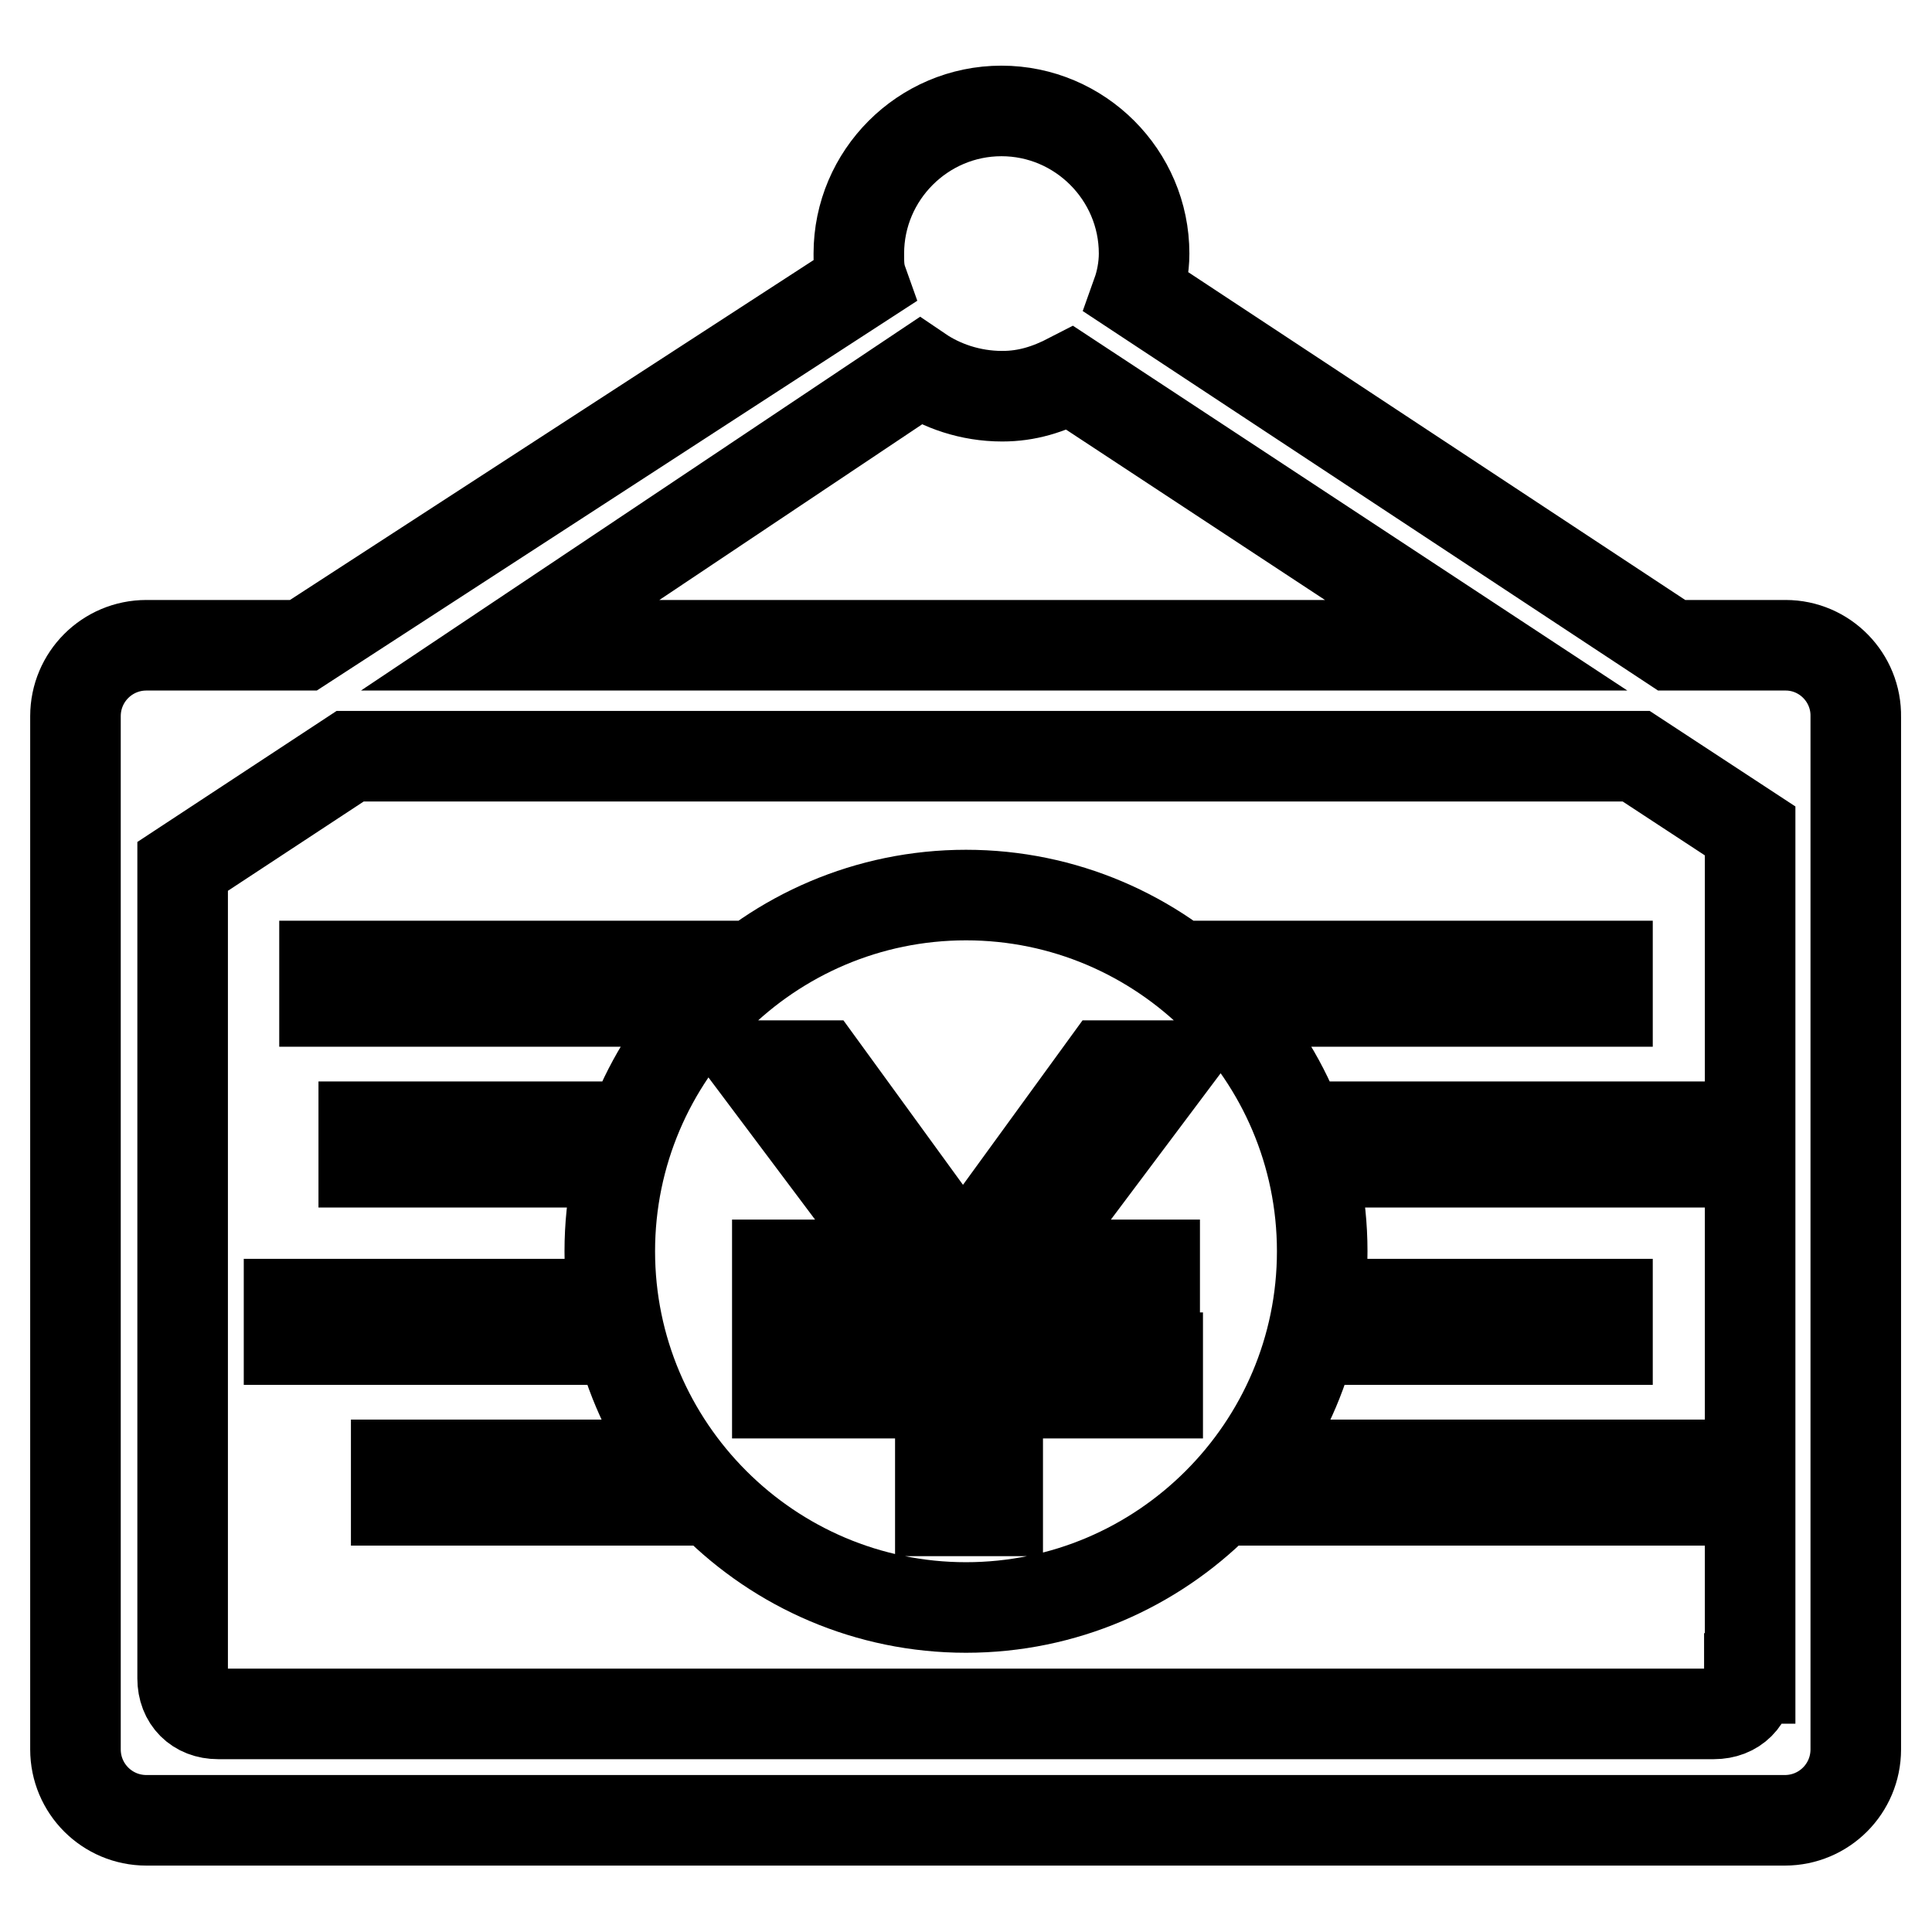 <?xml version="1.0" encoding="utf-8"?>
<!-- Svg Vector Icons : http://www.onlinewebfonts.com/icon -->
<!DOCTYPE svg PUBLIC "-//W3C//DTD SVG 1.1//EN" "http://www.w3.org/Graphics/SVG/1.1/DTD/svg11.dtd">
<svg version="1.1" xmlns="http://www.w3.org/2000/svg" xmlns:xlink="http://www.w3.org/1999/xlink" x="0px" y="0px" viewBox="0 0 256 256" enable-background="new 0 0 256 256" xml:space="preserve">
<g> <path stroke-width="12" fill-opacity="0" stroke="#000000"  d="M52.5,194.1v4.7h39.6l-4.2-4.7H52.5z M80.8,154l1.4-4.7h-34v4.7H80.8z M79.9,172.8H38.3v4.7h42.5 L79.9,172.8z M97.3,128H43v4.7h49.6L97.3,128z M236.6,85.5h-15.1l-70.8-46.7c0.5-1.4,0.9-3.3,0.9-5.2c0-10.4-8.5-18.9-18.9-18.9 s-18.9,8.5-18.9,18.9c0,1.4,0,2.4,0.5,3.8L40.2,85.5H19.4c-5.2,0-9.4,4.2-9.4,9.4v136.9c0,5.2,4.2,9.4,9.4,9.4h217.1 c5.2,0,9.4-4.2,9.4-9.4V95C246,89.8,241.8,85.5,236.6,85.5z M121.9,49.2c2.8,1.9,6.6,3.3,10.9,3.3c3.3,0,6.1-0.9,9-2.4l53.8,35.4 H67.6L121.9,49.2z M231.8,222.4c0,2.8-1.9,4.7-4.7,4.7H28.9c-2.8,0-4.7-1.9-4.7-4.7V114.8l22.2-14.6h170.4l15.1,9.9V222.4 L231.8,222.4z M175.2,154h49.6v-4.7h-51L175.2,154z M128,118.6c-26,0-47.2,21.2-47.2,47.2c0,26,21.2,47.2,47.2,47.2 s47.2-21.2,47.2-47.2C175.2,139.8,154,118.6,128,118.6z M153,167.6v4.7h-20.8v7.6h21.2v4.7h-21.2v15.6h-7.6v-15.6H103v-4.7h20.8 v-7.6H103v-4.7h17l-19.8-26.4h8.5l18.9,26l18.9-26h8.5l-19.8,26.4H153L153,167.6z M213,172.8h-36.3l-1.4,4.7H213V172.8z  M163.9,198.8h58.5v-4.7h-54.3L163.9,198.8L163.9,198.8z M213,132.7V128h-54.3l5.2,4.7H213L213,132.7z"/></g>
</svg>